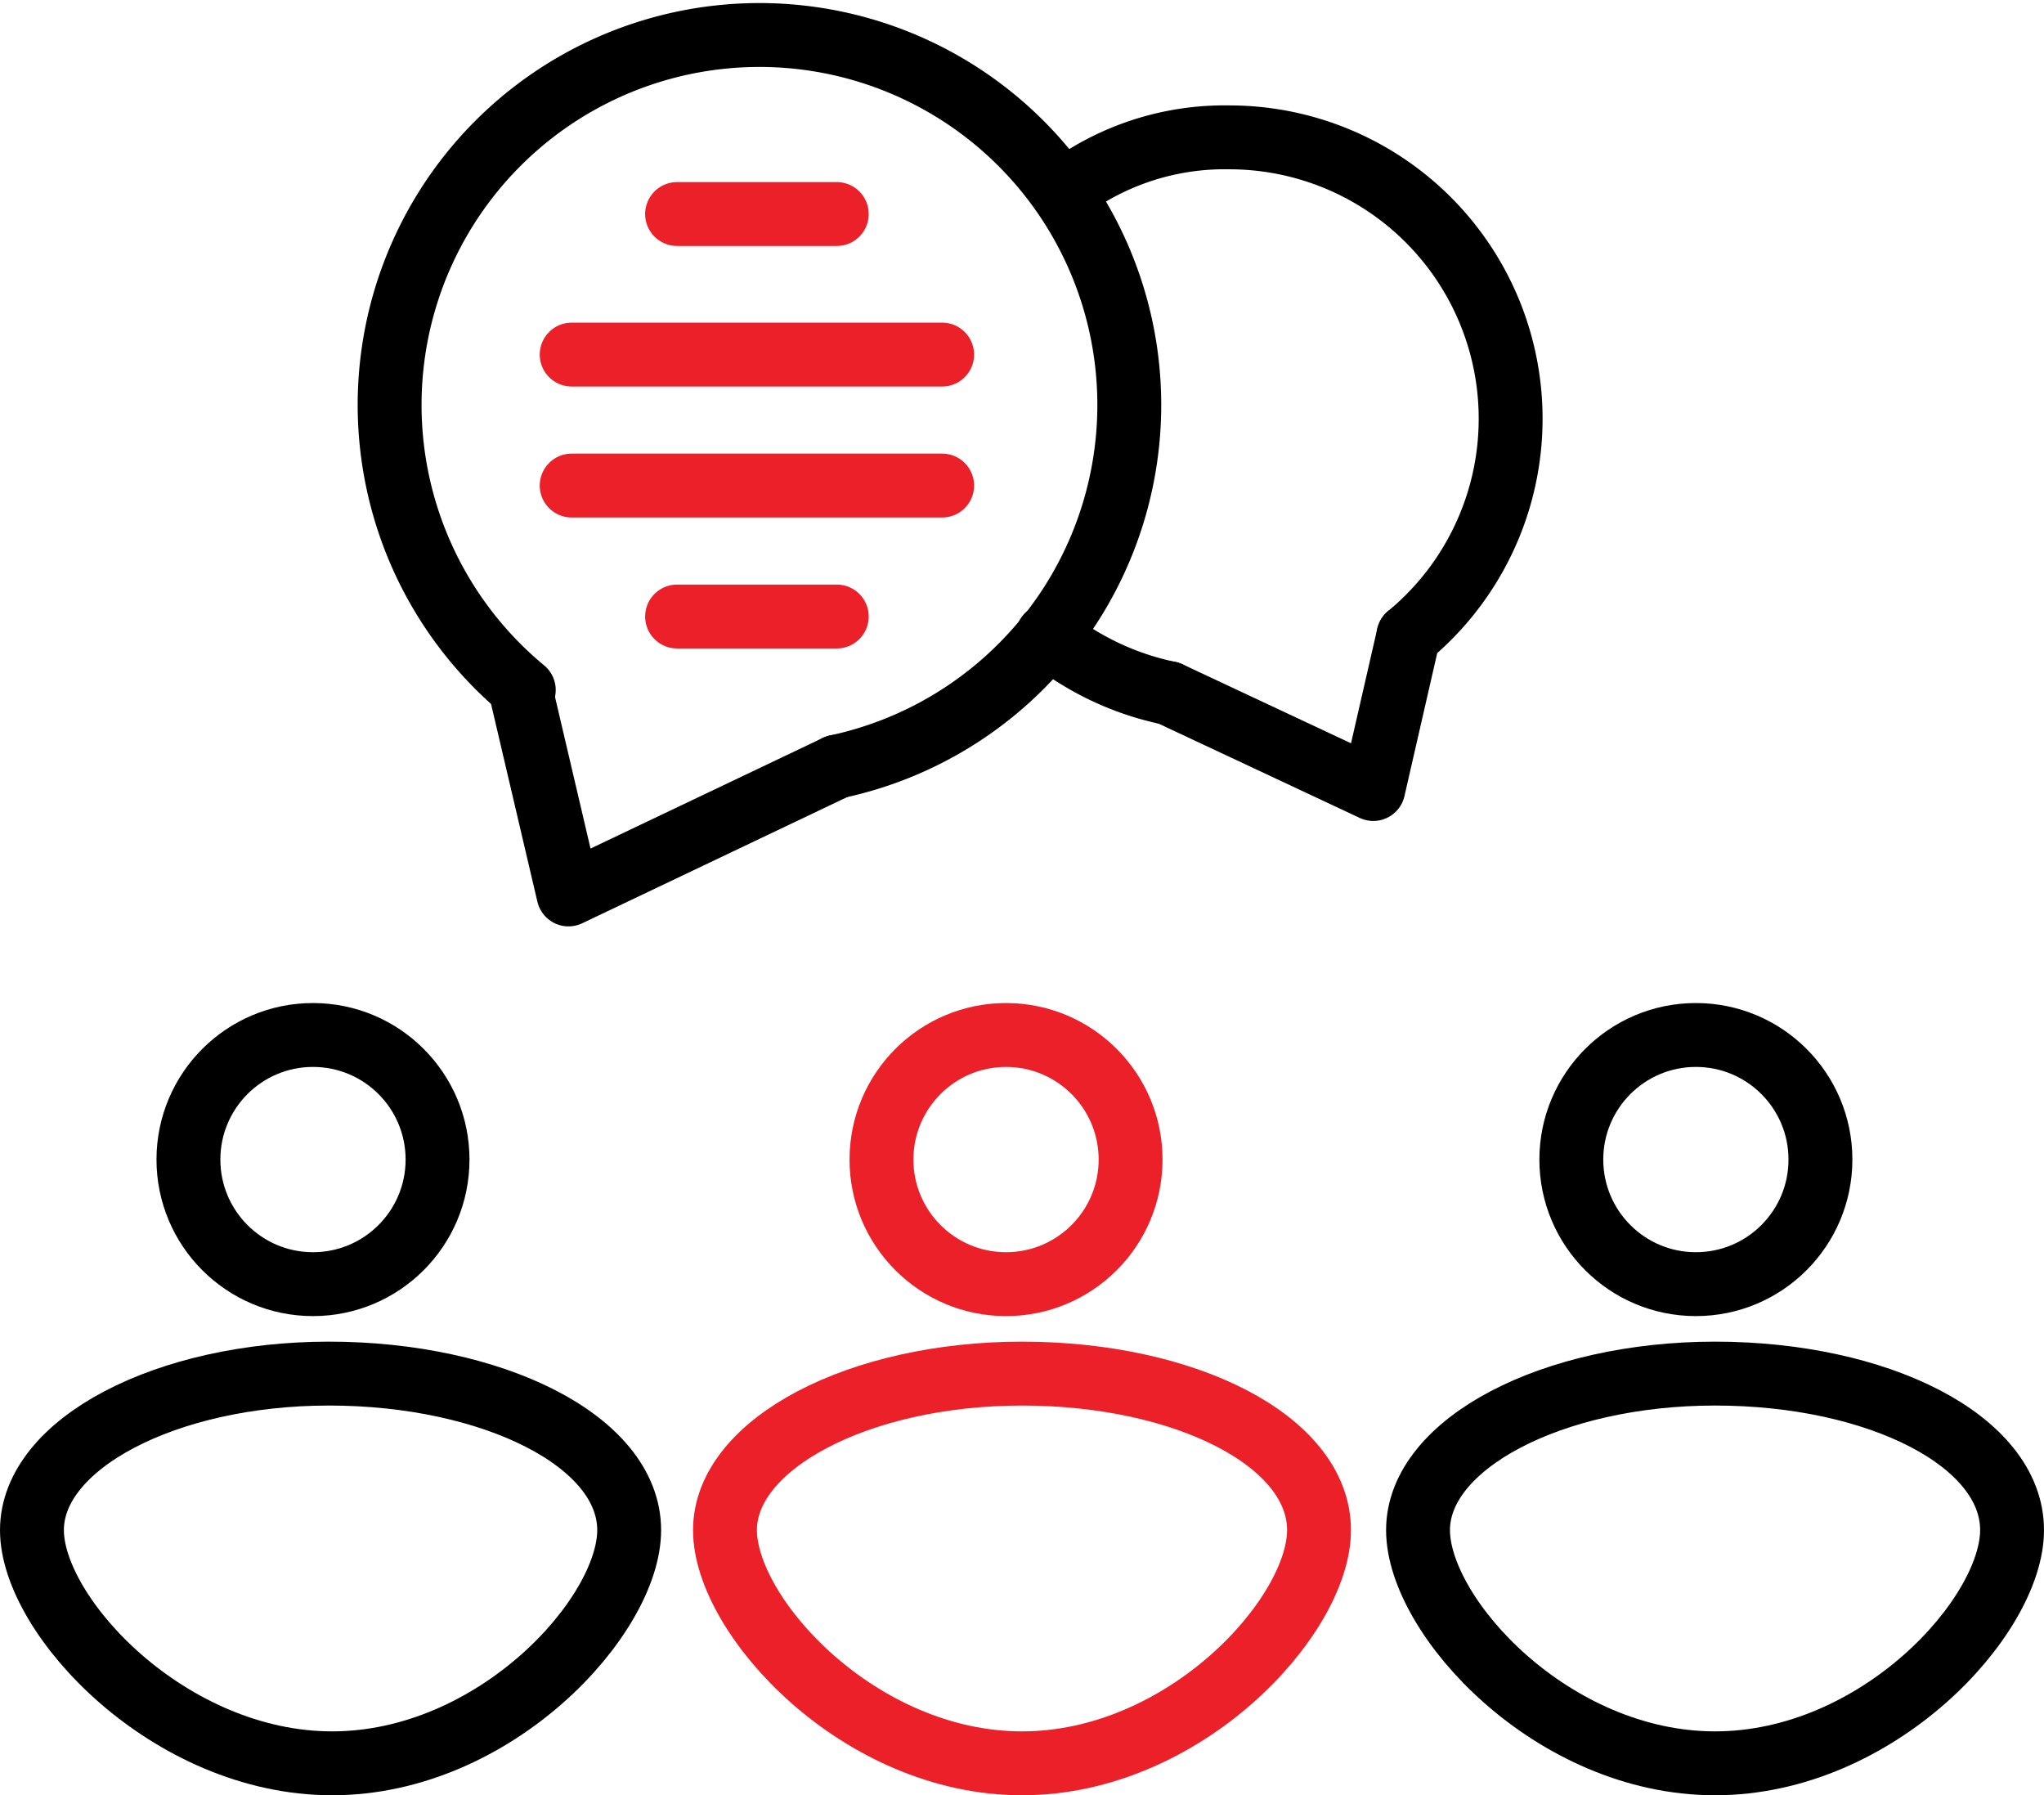 <svg xmlns="http://www.w3.org/2000/svg" width="64" height="56.2" viewBox="0 0 64 56.2">
  <g id="talk" transform="translate(-1 -4.9)">
    <g id="Group_426" data-name="Group 426">
      <circle id="Ellipse_160" data-name="Ellipse 160" cx="3.9" cy="3.9" r="3.9" transform="translate(6.9 37.3)" fill="none" stroke="#000" stroke-miterlimit="10" stroke-width="2"/>
      <path id="Path_525" data-name="Path 525" d="M20.7,52.8c0,2.7-4.2,7.3-9.3,7.3S2,55.5,2,52.8s4.2-4.9,9.3-4.9S20.7,50,20.7,52.8Z" fill="none" stroke="#000" stroke-miterlimit="10" stroke-width="2"/>
      <circle id="Ellipse_161" data-name="Ellipse 161" cx="3.9" cy="3.9" r="3.9" transform="translate(28.6 37.3)" fill="none" stroke="#ec2029" stroke-miterlimit="10" stroke-width="2"/>
      <path id="Path_526" data-name="Path 526" d="M42.3,52.8c0,2.7-4.2,7.3-9.3,7.3s-9.3-4.6-9.3-7.3,4.2-4.9,9.3-4.9S42.3,50,42.3,52.8Z" fill="none" stroke="#ec2029" stroke-miterlimit="10" stroke-width="2"/>
      <circle id="Ellipse_162" data-name="Ellipse 162" cx="3.9" cy="3.9" r="3.9" transform="translate(50.2 37.3)" fill="none" stroke="#000" stroke-miterlimit="10" stroke-width="2"/>
      <path id="Path_527" data-name="Path 527" d="M64,52.8c0,2.7-4.2,7.3-9.3,7.3s-9.3-4.6-9.3-7.3,4.2-4.9,9.3-4.9S64,50,64,52.8Z" fill="none" stroke="#000" stroke-miterlimit="10" stroke-width="2"/>
    </g>
    <g id="Group_429" data-name="Group 429">
      <g id="Group_427" data-name="Group 427">
        <path id="Path_528" data-name="Path 528" d="M27.2,28.9a11.58,11.58,0,1,0-9.8-2.4" fill="none" stroke="#000" stroke-linecap="round" stroke-linejoin="round" stroke-miterlimit="10" stroke-width="2"/>
        <path id="Path_529" data-name="Path 529" d="M17.3,26.5l1.5,6.4,8.4-4" fill="none" stroke="#000" stroke-linecap="round" stroke-linejoin="round" stroke-miterlimit="10" stroke-width="2"/>
      </g>
      <g id="Group_428" data-name="Group 428">
        <path id="Path_530" data-name="Path 530" d="M37.6,26.6a8.913,8.913,0,0,1-3.8-1.8" fill="none" stroke="#000" stroke-linecap="round" stroke-linejoin="round" stroke-miterlimit="10" stroke-width="2"/>
        <path id="Path_531" data-name="Path 531" d="M34.3,10.9a8.322,8.322,0,0,1,5.2-1.7,8.808,8.808,0,0,1,5.6,15.6" fill="none" stroke="#000" stroke-linecap="round" stroke-linejoin="round" stroke-miterlimit="10" stroke-width="2"/>
        <path id="Path_532" data-name="Path 532" d="M45.1,24.8,44,29.6l-6.4-3" fill="none" stroke="#000" stroke-linecap="round" stroke-linejoin="round" stroke-miterlimit="10" stroke-width="2"/>
      </g>
      <path id="Path_533" data-name="Path 533" d="M22.2,11.6h5" fill="none" stroke="#ec2029" stroke-linecap="round" stroke-linejoin="round" stroke-miterlimit="10" stroke-width="2"/>
      <path id="Path_534" data-name="Path 534" d="M22.2,24.2h5" fill="none" stroke="#ec2029" stroke-linecap="round" stroke-linejoin="round" stroke-miterlimit="10" stroke-width="2"/>
      <path id="Path_535" data-name="Path 535" d="M18.9,16H30.5" fill="none" stroke="#ec2029" stroke-linecap="round" stroke-linejoin="round" stroke-miterlimit="10" stroke-width="2"/>
      <path id="Path_536" data-name="Path 536" d="M18.9,20.1H30.5" fill="none" stroke="#ec2029" stroke-linecap="round" stroke-linejoin="round" stroke-miterlimit="10" stroke-width="2"/>
    </g>
  </g>
</svg>
